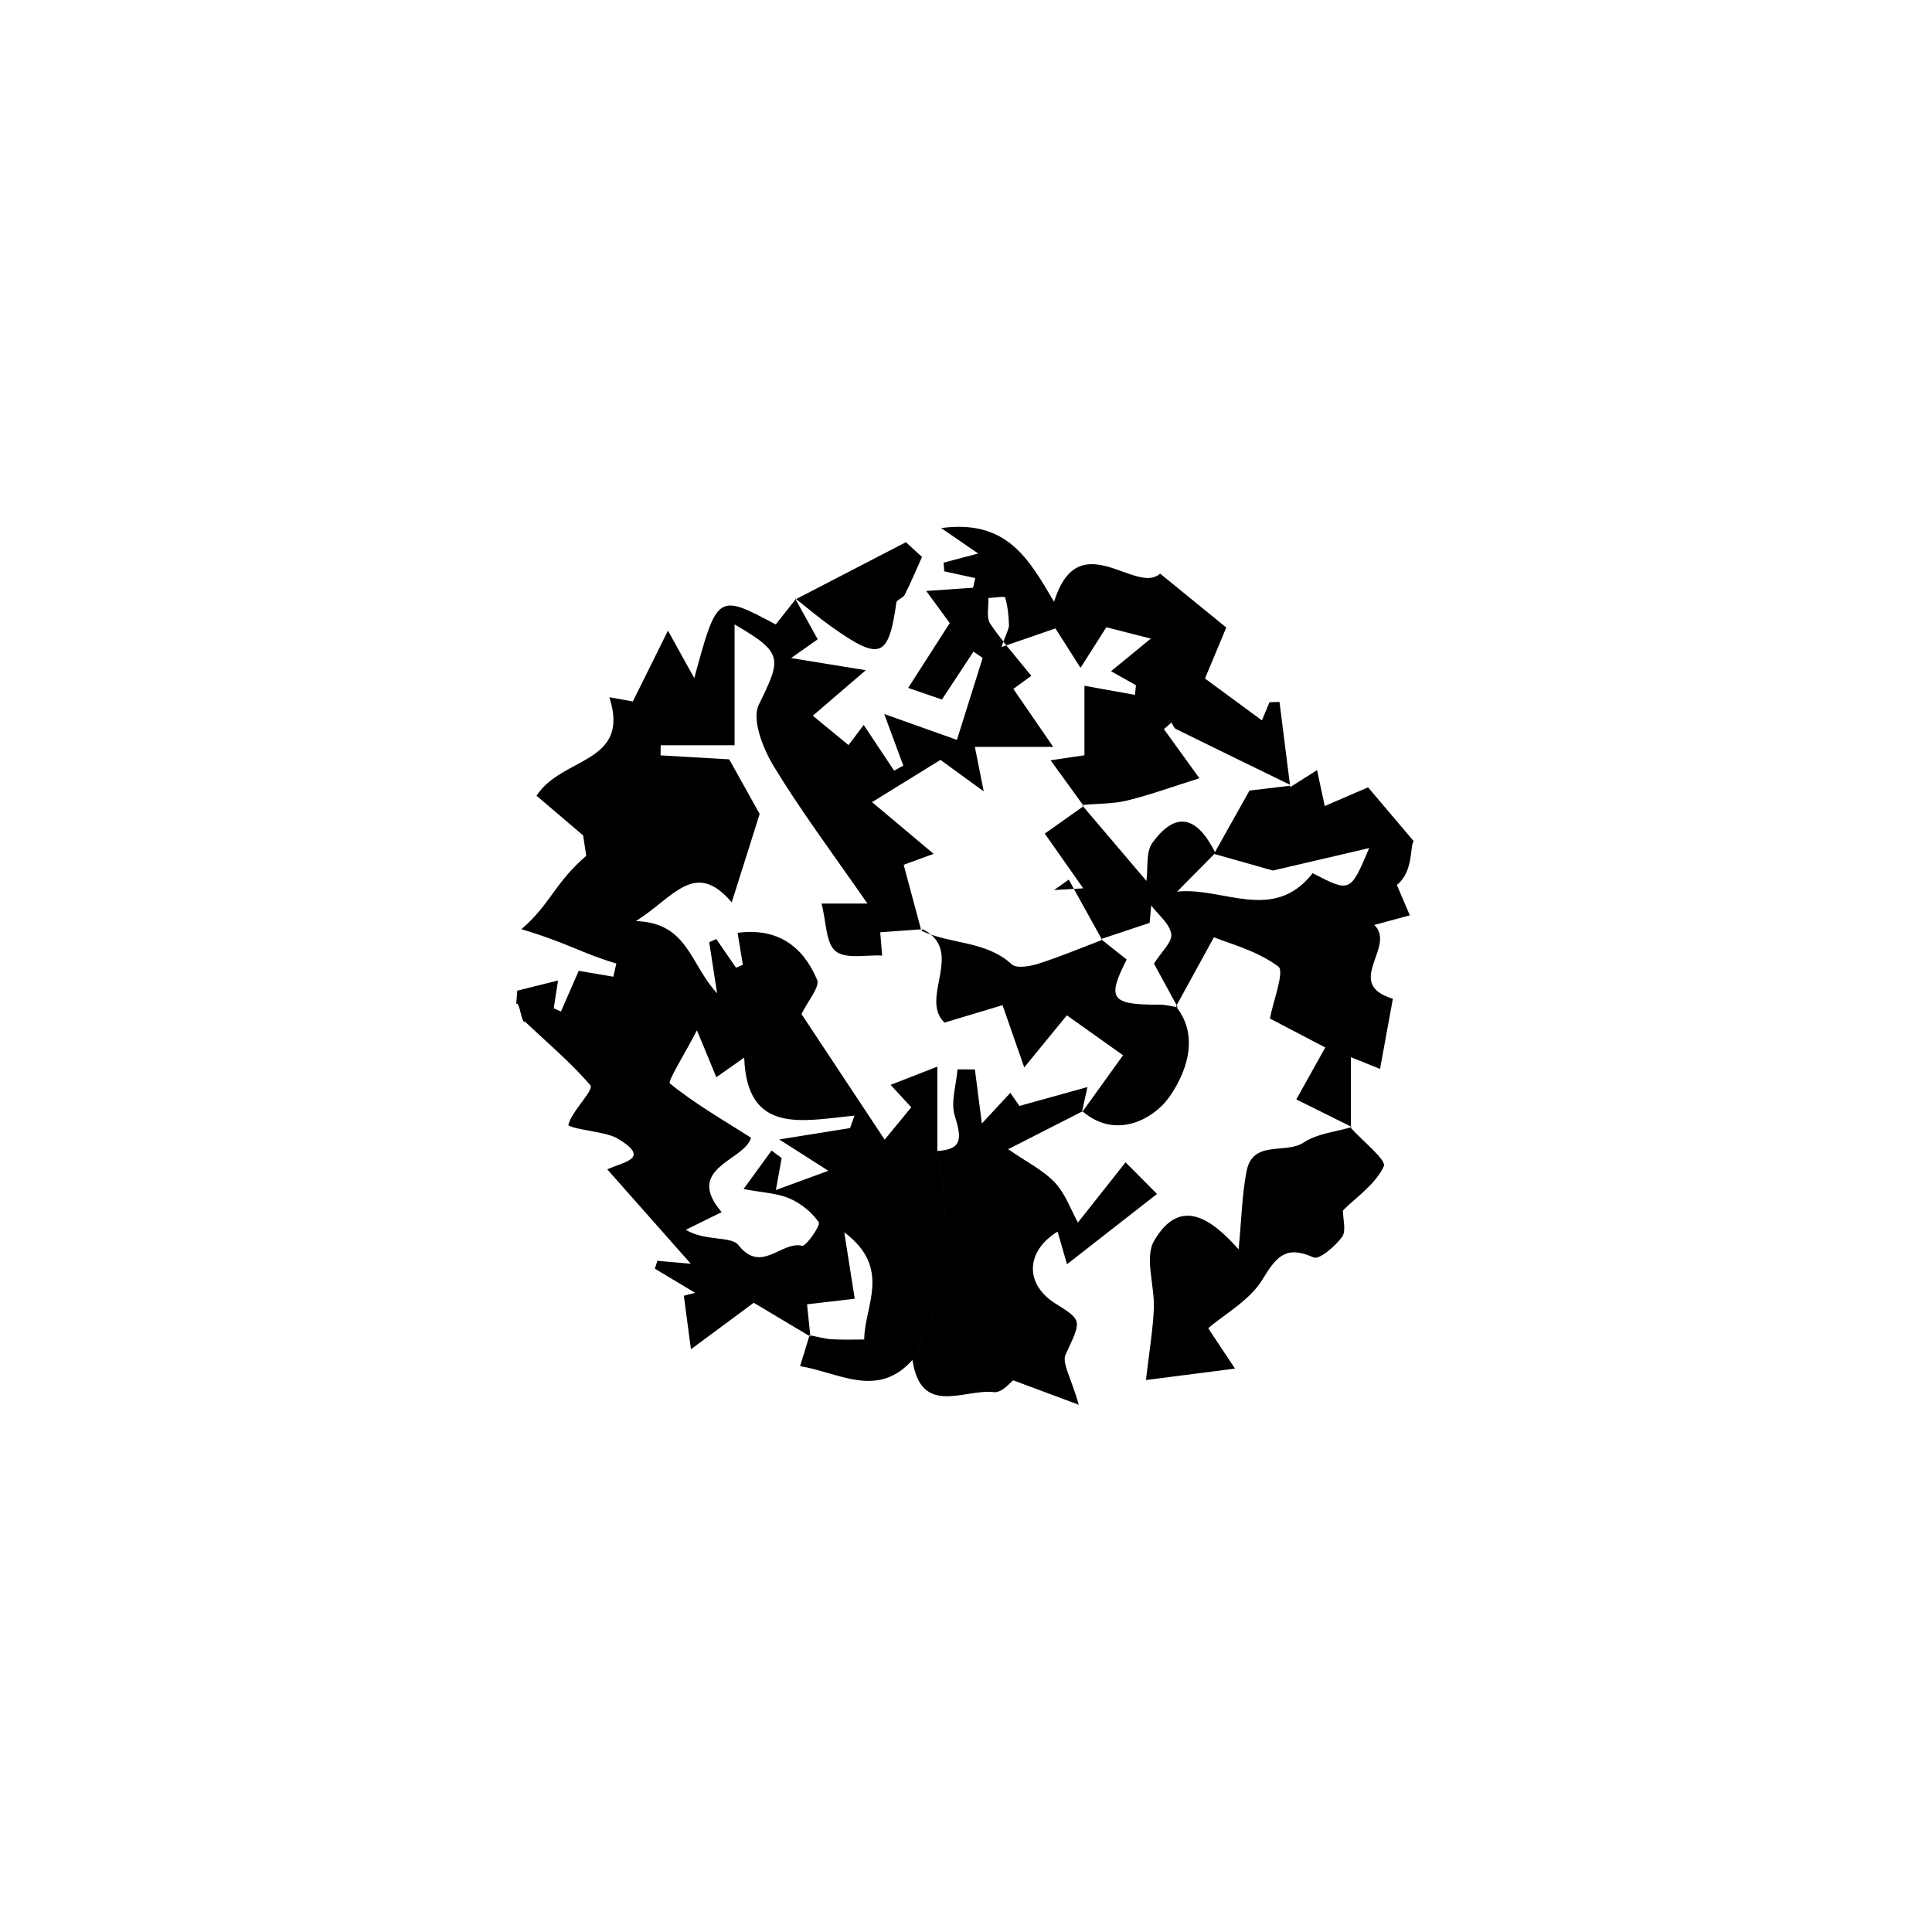 <svg xmlns="http://www.w3.org/2000/svg" width="500" height="500" viewBox="0 0 500 500"><g transform="translate(133.598,136.345)translate(116.151,113.609)rotate(0)translate(-116.151,-113.609) scale(2.798,2.798)" opacity="1"><defs class="defs"/><path transform="translate(-1.02,-2.938)" d="M72.615,27.008c0.703,-0.442 1.404,-0.885 2.477,-1.564c0.275,1.279 0.508,2.36 0.713,3.318c1.557,-0.671 3.014,-1.3 4.006,-1.728c1.947,2.298 2.164,2.552 4.227,4.987c-0.375,0.301 0.033,2.755 -1.564,4.044c0.014,0.032 0.543,1.269 1.2,2.807c-0.84,0.227 -1.817,0.491 -3.287,0.89c2.082,2.008 -2.918,5.425 1.718,6.824c-0.384,2.092 -0.761,4.164 -1.187,6.491c-1.024,-0.413 -2.037,-0.819 -2.699,-1.087c0,2.154 0,4.349 0,6.543l0.089,-0.085c-1.709,-0.849 -3.423,-1.699 -5.136,-2.55c0.847,-1.516 1.683,-3.017 2.679,-4.803c-1.957,-1.023 -3.781,-1.979 -5.119,-2.677c0.295,-1.599 1.377,-4.364 0.776,-4.812c-2,-1.488 -4.603,-2.146 -5.957,-2.704c-1.562,2.849 -2.532,4.622 -3.504,6.394l0.16,0.083c-0.884,-1.622 -1.769,-3.244 -2.199,-4.04c0.677,-1.081 1.705,-1.994 1.597,-2.738c-0.138,-0.951 -1.193,-1.766 -1.853,-2.639c-0.047,0.535 -0.094,1.071 -0.144,1.607c-1.502,0.5 -3.006,1 -4.506,1.5l0.111,0.078c-1.029,-1.859 -2.059,-3.719 -3.086,-5.578c-0.455,0.322 -0.908,0.644 -1.361,0.964c0.697,-0.041 1.396,-0.083 2.699,-0.159c-1.26,-1.792 -2.324,-3.305 -3.559,-5.061c1.193,-0.843 2.402,-1.699 3.611,-2.554l-0.185,-0.103c1.992,2.345 3.983,4.689 5.978,7.035c0.944,0.329 1.889,0.66 2.834,0.991c4.192,-0.474 8.899,2.95 12.543,-1.705c3.479,1.794 3.479,1.794 5.227,-2.326c-3.359,0.783 -6.125,1.429 -8.908,2.077c-1.58,-0.446 -3.514,-0.993 -5.449,-1.54c1.133,-2.019 2.264,-4.038 3.283,-5.854c1.021,-0.123 2.463,-0.295 3.906,-0.468zM37.667,79.99c3.413,-6.118 3.593,-12.631 2.302,-19.325c2.468,-0.128 2.188,-1.362 1.614,-3.257c-0.389,-1.281 0.138,-2.85 0.255,-4.29c0.535,0.003 1.072,0.005 1.607,0.008c0.195,1.505 0.387,3.011 0.643,5c0.834,-0.896 1.68,-1.808 2.635,-2.834c0.432,0.621 0.84,1.208 0.842,1.21c2.172,-0.604 4.011,-1.113 6.289,-1.746c-0.19,0.867 -0.354,1.616 -0.52,2.362l0.063,-0.119c-1.957,0.997 -3.914,1.995 -6.875,3.505c1.738,1.203 3.248,1.938 4.324,3.089c0.984,1.054 1.498,2.556 2.127,3.692c1.455,-1.838 2.883,-3.643 4.408,-5.569c1.031,1.039 1.969,1.983 2.906,2.927c-2.711,2.118 -5.344,4.176 -8.32,6.5c-0.313,-1.076 -0.588,-2.021 -0.875,-3.017c-2.994,1.838 -3.018,4.884 -0.213,6.642c2.557,1.604 2.42,1.539 0.953,4.739c-0.355,0.774 0.512,2.122 1.221,4.632c-2.439,-0.908 -4.082,-1.521 -6.08,-2.265c-0.129,0.087 -1.022,1.192 -1.771,1.101c-2.713,-0.343 -6.741,2.338 -7.535,-2.985zM78.217,58.533c1.088,1.217 3.314,2.97 3.049,3.549c-0.76,1.659 -2.533,2.843 -3.783,4.09c0,0.771 0.33,1.885 -0.075,2.443c-0.64,0.873 -2.111,2.137 -2.646,1.896c-2.525,-1.134 -3.412,-0.114 -4.711,2.031c-1.172,1.938 -3.467,3.181 -5.025,4.521c0.582,0.879 1.529,2.307 2.478,3.734c-2.795,0.357 -5.592,0.717 -8.237,1.057c0.315,-2.754 0.651,-4.684 0.729,-6.623c0.082,-2.112 -0.877,-4.715 0.025,-6.258c2.399,-4.104 5.274,-2.068 7.817,0.795c0.261,-2.721 0.308,-4.994 0.728,-7.197c0.569,-2.996 3.612,-1.562 5.313,-2.698c1.238,-0.827 2.927,-0.963 4.42,-1.416c0.006,-0.009 -0.082,0.076 -0.082,0.076zM62.045,47.3c2.367,2.972 0.701,6.507 -0.635,8.4c-1.352,1.916 -4.854,4.009 -8.012,1.299c-0.002,0 -0.064,0.119 -0.064,0.119c1.271,-1.767 2.543,-3.534 3.813,-5.302c-2.047,-1.455 -4.094,-2.91 -5.196,-3.695c-1.646,2.009 -2.519,3.076 -3.943,4.818c-0.791,-2.273 -1.303,-3.736 -2.006,-5.758c-1.196,0.358 -3.152,0.946 -5.369,1.613c-2.379,-2.279 1.956,-6.611 -2.024,-8.641l-0.117,0.14c2.682,1.283 5.948,0.894 8.354,3.104c0.452,0.416 1.696,0.193 2.477,-0.055c1.994,-0.635 3.932,-1.451 5.893,-2.195l-0.111,-0.078c0.771,0.614 1.545,1.228 2.379,1.892c-1.846,3.639 -1.491,4.188 3.054,4.176c0.557,-0.003 1.114,0.157 1.672,0.242zM26.858,9.646c3.401,-1.763 6.803,-3.524 10.206,-5.287c0.495,0.456 0.993,0.911 1.489,1.366c-0.527,1.172 -1.026,2.359 -1.601,3.508c-0.145,0.293 -0.729,0.438 -0.767,0.7c-0.729,5.131 -1.503,5.438 -6.004,2.244c-1.161,-0.823 -2.251,-1.75 -3.382,-2.645c-0.009,-0.015 0.059,0.114 0.059,0.114zM72.615,27.008l0.131,-0.138c-0.049,0.005 -0.098,0.011 -0.145,0.018c0.004,0.039 0.01,0.079 0.014,0.12zM38.455,40.167v0v0zM39.97,52.869c-1.255,0.488 -2.604,1.014 -4.323,1.684c0.816,0.887 1.427,1.549 1.913,2.074c-1.025,1.244 -1.972,2.395 -2.463,2.991c-2.627,-3.968 -5.338,-8.062 -7.689,-11.612c0.602,-1.251 1.718,-2.514 1.44,-3.176c-1.3,-3.095 -3.663,-4.832 -7.353,-4.338c0.168,1.016 0.327,1.984 0.487,2.955c-0.21,0.09 -0.422,0.179 -0.632,0.269c-0.609,-0.885 -1.218,-1.771 -1.827,-2.655c-0.218,0.099 -0.435,0.197 -0.652,0.297c0.195,1.265 0.39,2.531 0.727,4.728c-2.522,-2.727 -2.703,-6.525 -7.501,-6.681c3.495,-2.201 5.438,-5.744 8.856,-1.733c0.823,-2.603 1.617,-5.118 2.584,-8.179c-0.48,-0.86 -1.398,-2.506 -2.818,-5.049c-1.423,-0.083 -3.886,-0.225 -6.348,-0.368c0.004,-0.313 0.007,-0.624 0.012,-0.937c2.304,0 4.61,0 6.833,0c0,-4.001 0,-7.41 0,-11.176c4.527,2.639 4.349,3.125 2.234,7.444c-0.668,1.365 0.411,4.08 1.415,5.725c2.591,4.246 5.586,8.241 8.638,12.649c-1.254,0 -2.292,0 -4.243,0c0.445,1.709 0.391,3.677 1.304,4.41c0.945,0.758 2.828,0.319 4.3,0.403c-0.059,-0.701 -0.115,-1.401 -0.177,-2.154c1.034,-0.075 2.275,-0.165 3.533,-0.256c0.079,-0.007 0.157,-0.012 0.236,-0.018c-0.53,-1.979 -1.06,-3.957 -1.6,-5.969c0.749,-0.273 1.483,-0.542 2.771,-1.012c-2.199,-1.847 -4.025,-3.38 -5.694,-4.783c1.935,-1.195 4.036,-2.492 6.327,-3.907c0.682,0.497 1.915,1.395 4.002,2.912c-0.39,-1.946 -0.578,-2.899 -0.82,-4.115c2.057,0 4.088,0 7.246,0c-1.508,-2.194 -2.515,-3.661 -3.685,-5.362c0.242,-0.177 1.103,-0.803 1.66,-1.211c-0.791,-0.983 -1.572,-1.899 -2.31,-2.818c-0.149,0.052 -0.295,0.101 -0.453,0.156c0.064,-0.186 0.125,-0.348 0.183,-0.5c-0.429,-0.546 -0.845,-1.095 -1.224,-1.666c-0.377,-0.571 -0.129,-1.568 -0.168,-2.37c0.541,-0.023 1.509,-0.18 1.55,-0.048c0.243,0.808 0.327,1.679 0.356,2.533c0.01,0.312 -0.172,0.635 -0.516,1.552c0.09,0.115 0.18,0.229 0.271,0.344c1.723,-0.595 2.908,-1.003 4.543,-1.567c0.164,0.255 1.03,1.621 2.319,3.647c1.082,-1.7 1.863,-2.929 2.39,-3.755c1.061,0.269 2.274,0.579 4.115,1.048c-1.339,1.097 -2.398,1.966 -3.683,3.018c0.752,0.424 1.528,0.861 2.308,1.299c-0.031,0.296 -0.063,0.593 -0.097,0.889c-1.522,-0.274 -3.049,-0.55 -4.67,-0.842c0,1.911 0,4.06 0,6.428c-0.675,0.099 -1.688,0.25 -3.131,0.465c1.18,1.629 2.088,2.88 2.987,4.122c0.979,-0.08 1.974,-0.089 2.941,-0.203c0.037,-0.004 0.074,-0.005 0.111,-0.01c0.346,-0.044 0.686,-0.102 1.021,-0.184c2.162,-0.525 4.265,-1.297 6.705,-2.063c-1.594,-2.203 -2.438,-3.373 -3.284,-4.542c0.231,-0.202 0.465,-0.405 0.696,-0.608c0.133,0.201 0.222,0.498 0.406,0.59c3.512,1.734 7.032,3.444 10.555,5.16c-0.321,-2.553 -0.644,-5.107 -0.965,-7.661c-0.31,0.01 -0.617,0.021 -0.927,0.03c-0.329,0.792 -0.659,1.582 -0.7,1.68c-1.826,-1.345 -3.443,-2.535 -5.267,-3.875c0.658,-1.576 1.412,-3.384 1.97,-4.716c-2.123,-1.731 -3.933,-3.205 -6.123,-4.989c-2.238,2.049 -7.541,-4.664 -9.806,2.614c-2.354,-4.01 -4.377,-7.64 -10.441,-6.823c1.695,1.165 2.476,1.7 3.42,2.351c-1.273,0.339 -2.235,0.595 -3.196,0.85c0.021,0.267 0.042,0.534 0.062,0.801c0.956,0.208 1.911,0.414 2.864,0.622c-0.063,0.297 -0.131,0.596 -0.197,0.894c-1.234,0.084 -2.467,0.17 -4.337,0.298c1.091,1.491 1.855,2.532 2.177,2.972c-1.456,2.268 -2.571,4.008 -3.848,5.998c1.583,0.544 2.525,0.867 3.123,1.071c1.031,-1.566 1.974,-2.996 2.917,-4.426c0.283,0.192 0.568,0.384 0.854,0.578c-0.826,2.623 -1.649,5.247 -2.383,7.582c-2.171,-0.774 -4.316,-1.538 -6.723,-2.395c0.572,1.55 1.168,3.163 1.765,4.775c-0.283,0.155 -0.566,0.311 -0.85,0.467c-0.906,-1.363 -1.813,-2.726 -2.812,-4.226c-0.506,0.671 -0.959,1.269 -1.407,1.861c-1.104,-0.908 -2.101,-1.729 -3.302,-2.718c1.524,-1.308 2.92,-2.506 4.902,-4.208c-2.676,-0.435 -4.44,-0.722 -6.914,-1.124c1.268,-0.893 1.938,-1.365 2.465,-1.735c-0.763,-1.377 -1.44,-2.6 -2.117,-3.822l0.068,0.129c-0.619,0.782 -1.238,1.564 -1.835,2.321c-5.372,-2.875 -5.413,-2.849 -7.533,4.964c-0.751,-1.353 -1.332,-2.402 -2.434,-4.393c-1.277,2.575 -2.19,4.417 -3.249,6.551c-0.078,-0.013 -0.864,-0.156 -2.172,-0.392c1.996,6.17 -4.395,5.47 -6.734,9.112c1.163,0.992 2.392,2.037 4.311,3.671c0.012,0.086 0.221,1.467 0.284,1.888c-2.898,2.476 -3.34,4.517 -5.997,6.786c4.263,1.265 5.555,2.214 8.785,3.174c-0.095,0.405 -0.189,0.812 -0.283,1.218c-1.098,-0.188 -2.197,-0.372 -3.199,-0.542c-0.516,1.183 -1.08,2.474 -1.645,3.765c-0.222,-0.101 -0.444,-0.201 -0.666,-0.303c0.114,-0.744 0.23,-1.488 0.397,-2.566c-1.475,0.365 -2.613,0.647 -3.772,0.937c-0.094,1.22 -0.002,0.009 -0.094,1.22c0.331,-0.26 0.478,1.903 0.81,1.646c2.043,1.93 4.206,3.754 6.039,5.87c0.401,0.464 -1.74,2.391 -2.038,3.723c0.953,0.487 3.483,0.575 4.565,1.221c3.154,1.875 0.544,2.146 -0.954,2.849c2.489,2.813 4.943,5.589 7.724,8.731c-1.274,-0.113 -2.184,-0.193 -3.093,-0.273c-0.077,0.242 -0.154,0.486 -0.23,0.729c1.243,0.745 2.488,1.49 3.732,2.236c-0.351,0.088 -0.701,0.177 -1.053,0.266c0.181,1.364 0.362,2.729 0.657,4.951c2.688,-1.99 4.429,-3.279 5.81,-4.302c1.669,0.997 3.404,2.035 5.141,3.071c0.008,-0.024 0.016,-0.049 0.023,-0.074c0.021,0.003 0.041,0.01 0.063,0.013c-0.096,-0.916 -0.191,-1.835 -0.297,-2.866c1.402,-0.166 2.908,-0.341 4.411,-0.516c-0.299,-1.896 -0.572,-3.63 -0.969,-6.148c4.446,3.336 1.853,6.795 1.846,9.92c-1.014,-0.004 -2.03,0.039 -3.041,-0.028c-0.657,-0.046 -1.306,-0.235 -1.951,-0.36c0.003,0.04 0.007,0.081 0.012,0.12c-0.032,-0.021 -0.065,-0.038 -0.098,-0.06c-0.278,0.931 -0.563,1.85 -0.856,2.789c3.616,0.603 7.176,3.045 10.392,-0.569c3.413,-6.118 3.593,-12.631 2.302,-19.325c0.003,-2.483 0.003,-4.953 0.003,-7.805zM31.898,58.551c-1.87,0.299 -3.739,0.6 -6.553,1.049c1.541,0.981 2.688,1.713 4.547,2.9c-1.303,0.479 -2.857,1.047 -4.856,1.779c0.229,-1.264 0.383,-2.109 0.537,-2.956c-0.313,-0.232 -0.624,-0.464 -0.935,-0.695c-0.708,0.972 -1.414,1.942 -2.592,3.56c1.734,0.33 3.087,0.373 4.25,0.871c1.05,0.452 2.072,1.273 2.713,2.211c0.182,0.268 -1.188,2.252 -1.546,2.166c-1.936,-0.467 -3.751,2.646 -5.894,-0.068c-0.673,-0.854 -3.059,-0.318 -4.863,-1.41c1.004,-0.495 2.008,-0.989 3.316,-1.635c-3.52,-4.104 2.118,-4.744 2.721,-6.879c-2.688,-1.711 -5.247,-3.178 -7.508,-5.021c-0.234,-0.189 1.313,-2.624 2.5,-4.916c0.897,2.171 1.304,3.153 1.794,4.34c0.833,-0.588 1.493,-1.053 2.579,-1.818c0.243,7.201 5.479,5.828 10.202,5.369c-0.137,0.381 -0.275,0.767 -0.412,1.153zM65.686,33.097c-1.18,1.195 -2.36,2.392 -3.541,3.588c-0.944,-0.331 -1.889,-0.662 -2.834,-0.991c0.16,-1.194 -0.067,-2.679 0.551,-3.528c2.134,-2.935 4.099,-2.542 5.824,0.931z" fill="#000000" class="fill c1"/></g></svg>